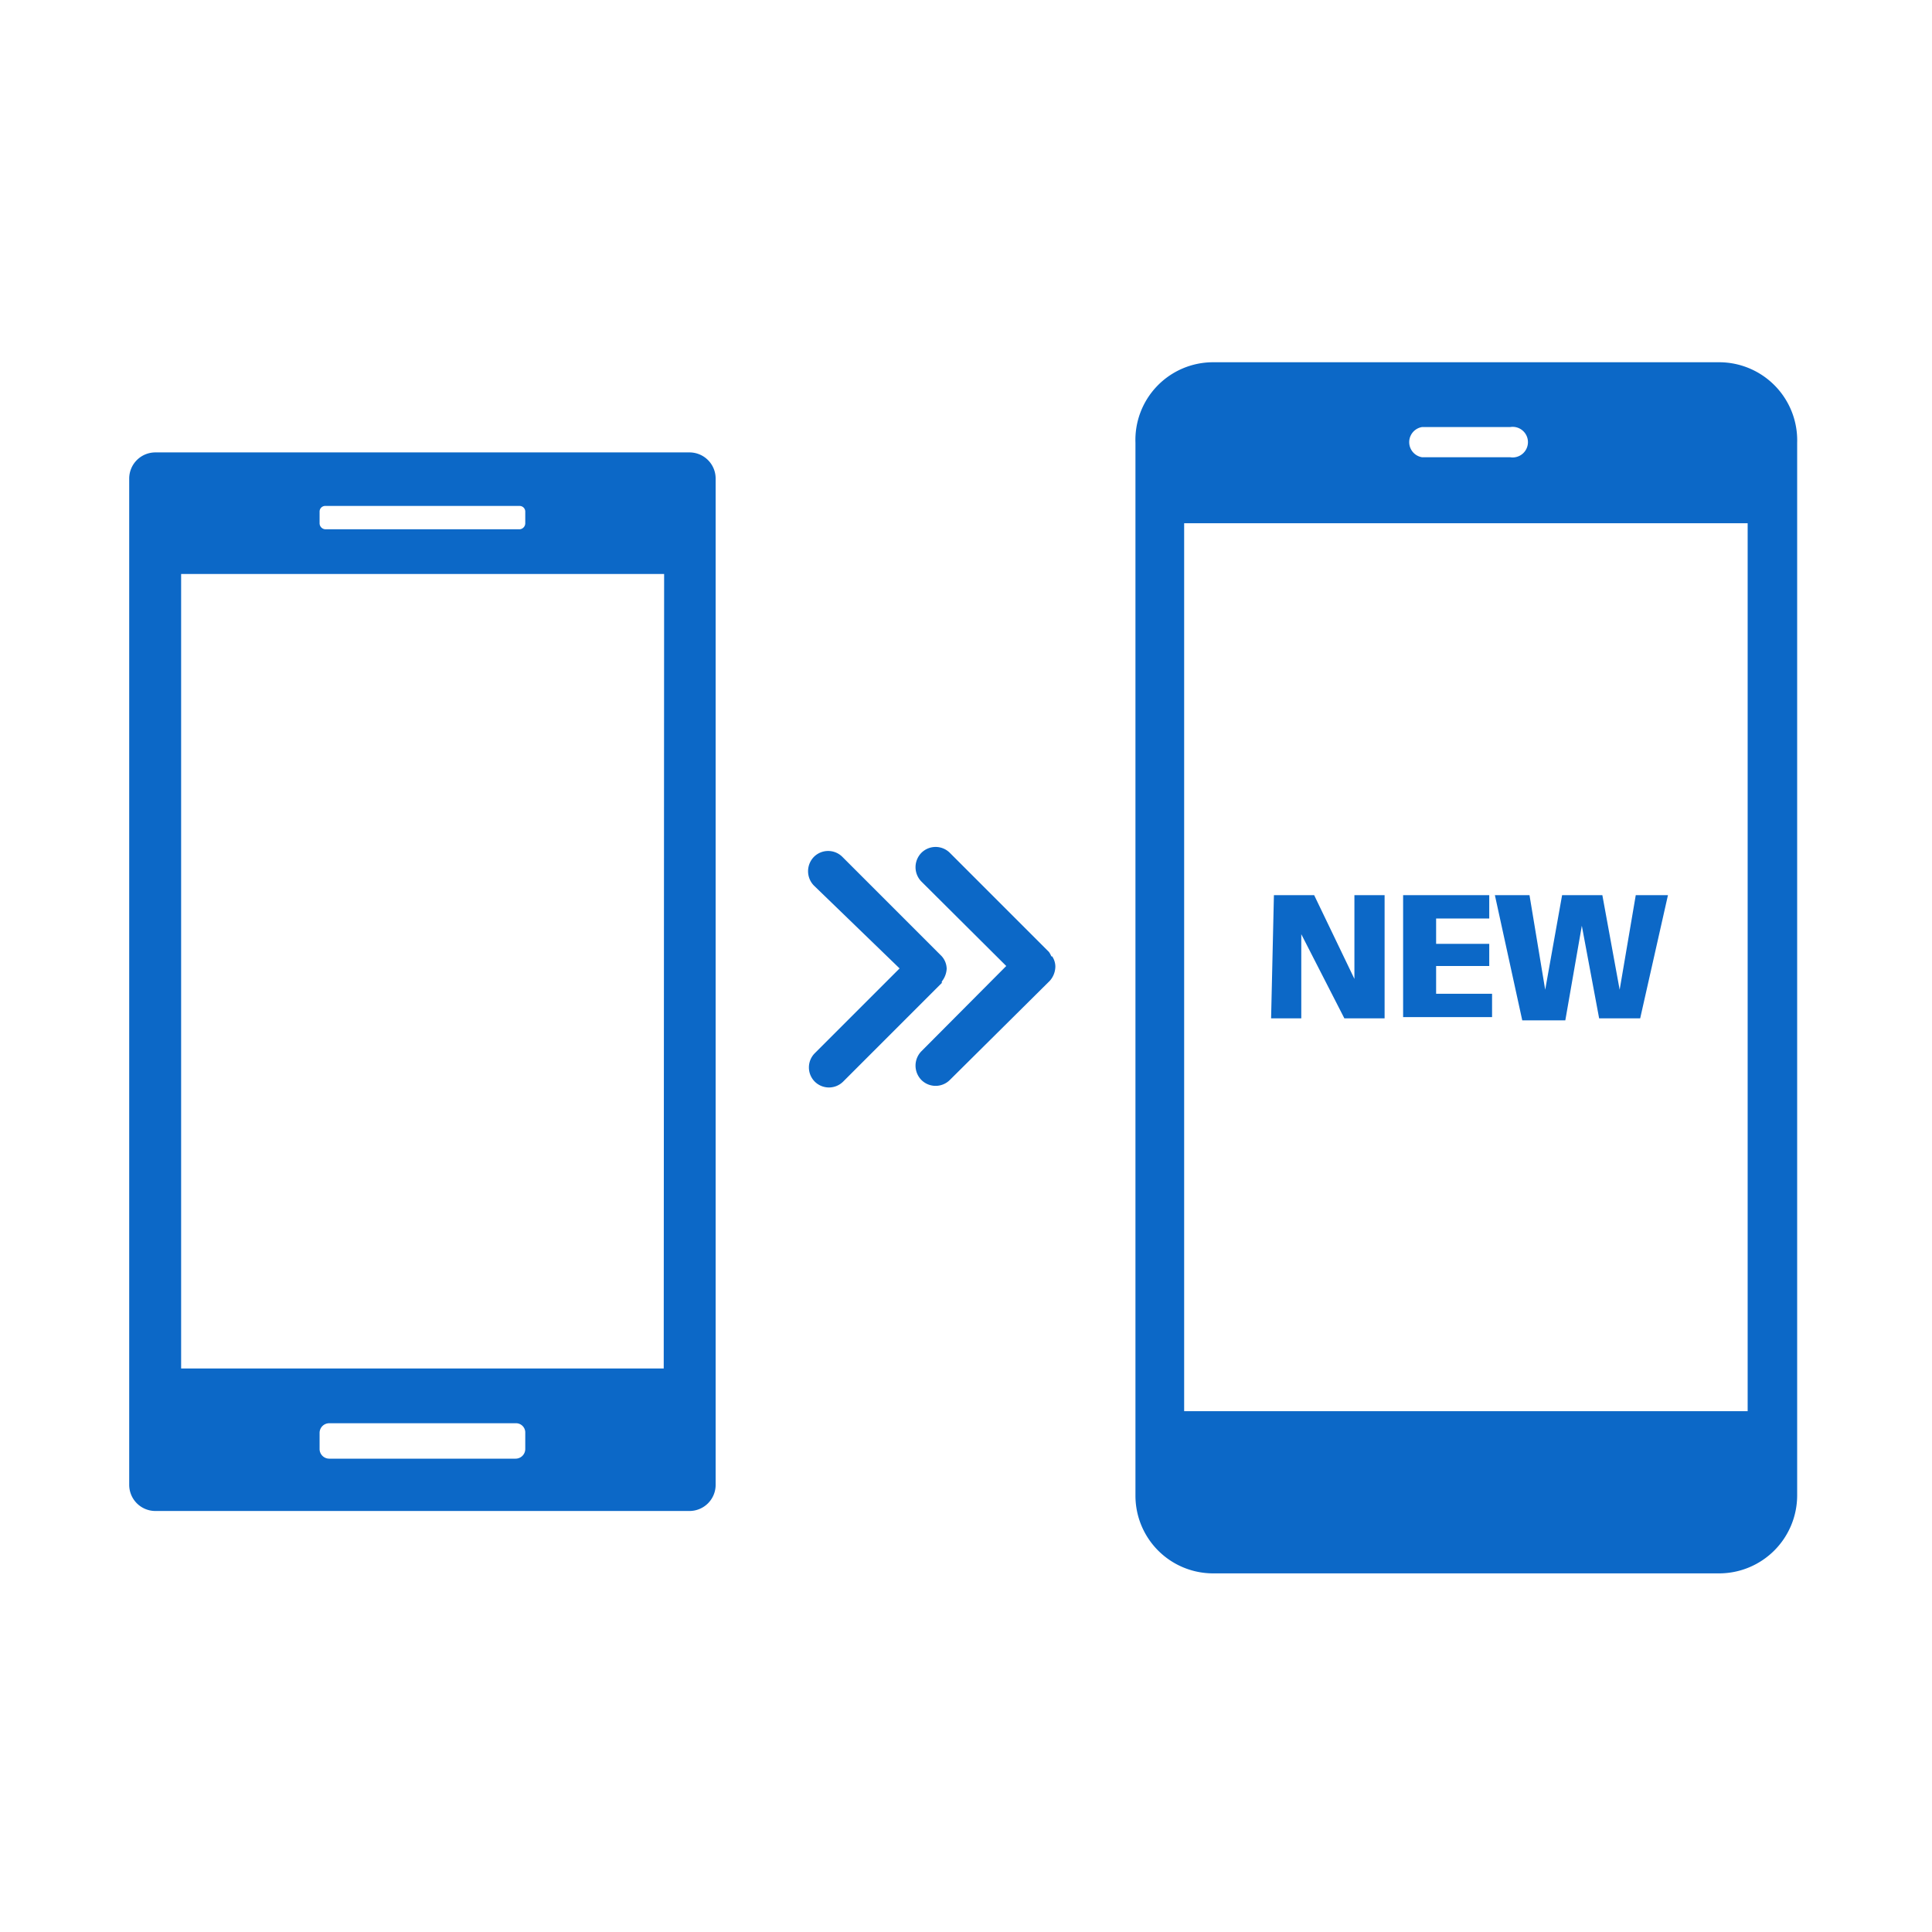 <svg id="書き出し用" xmlns="http://www.w3.org/2000/svg" viewBox="0 0 48 48"><defs><style>.cls-1{fill:#0c68c7;}</style></defs><path id="_2" data-name="2" class="cls-1" d="M17.13,11.24H3.86a.65.65,0,0,0-.65.65v25a.65.65,0,0,0,.65.65H17.13a.65.65,0,0,0,.65-.65v-25A.65.65,0,0,0,17.13,11.24ZM7.94,12.71a.14.14,0,0,1,.15-.14h4.82a.14.14,0,0,1,.14.14V13a.15.15,0,0,1-.14.15H8.09A.15.15,0,0,1,7.94,13ZM13.05,36a.24.24,0,0,1-.24.24H8.18A.24.24,0,0,1,7.94,36v-.4a.24.24,0,0,1,.24-.24h4.63a.23.23,0,0,1,.24.24Zm3.44-2H4.5V14.26h12ZM42.72,9H30.13A1.93,1.93,0,0,0,28.21,11V37.16a1.93,1.93,0,0,0,1.92,1.93H42.72a1.94,1.94,0,0,0,1.93-1.93V11A1.94,1.94,0,0,0,42.72,9Zm-7.39,1.61h2.19a.38.38,0,1,1,0,.75H35.33a.38.38,0,0,1,0-.75Zm8.09,24.45h-14V13h14ZM31.65,22.24h1l1,2.08h0V22.24h.75V25.3h-1l-1.07-2.09h0l0,2.09h-.75Zm3.21,0H37v.58H35.68v.63H37V24H35.68v.69h1.39v.58H34.86Zm2.28,0H38l.39,2.35h0l.42-2.35h1l.43,2.35h0l.4-2.35h.8l-.69,3.06H39.73L39.3,23h0l-.41,2.35H37.82Zm-11,1.52a.46.46,0,0,1,.08.25.54.54,0,0,1-.14.36L23.6,26.83a.5.5,0,0,1-.71,0,.51.51,0,0,1,0-.71L25,24l-2.11-2.1a.51.51,0,0,1,0-.71.5.5,0,0,1,.71,0l2.46,2.46A.53.53,0,0,1,26.12,23.76Zm-2.73.65-2.46,2.46h0a.5.5,0,0,1-.71,0,.5.5,0,0,1,0-.7l2.11-2.11L20.22,22a.51.51,0,0,1,0-.71.5.5,0,0,1,.71,0l2.46,2.46h0a.48.48,0,0,1,.13.32.55.55,0,0,1-.11.3S23.39,24.41,23.39,24.41Z"/></svg>